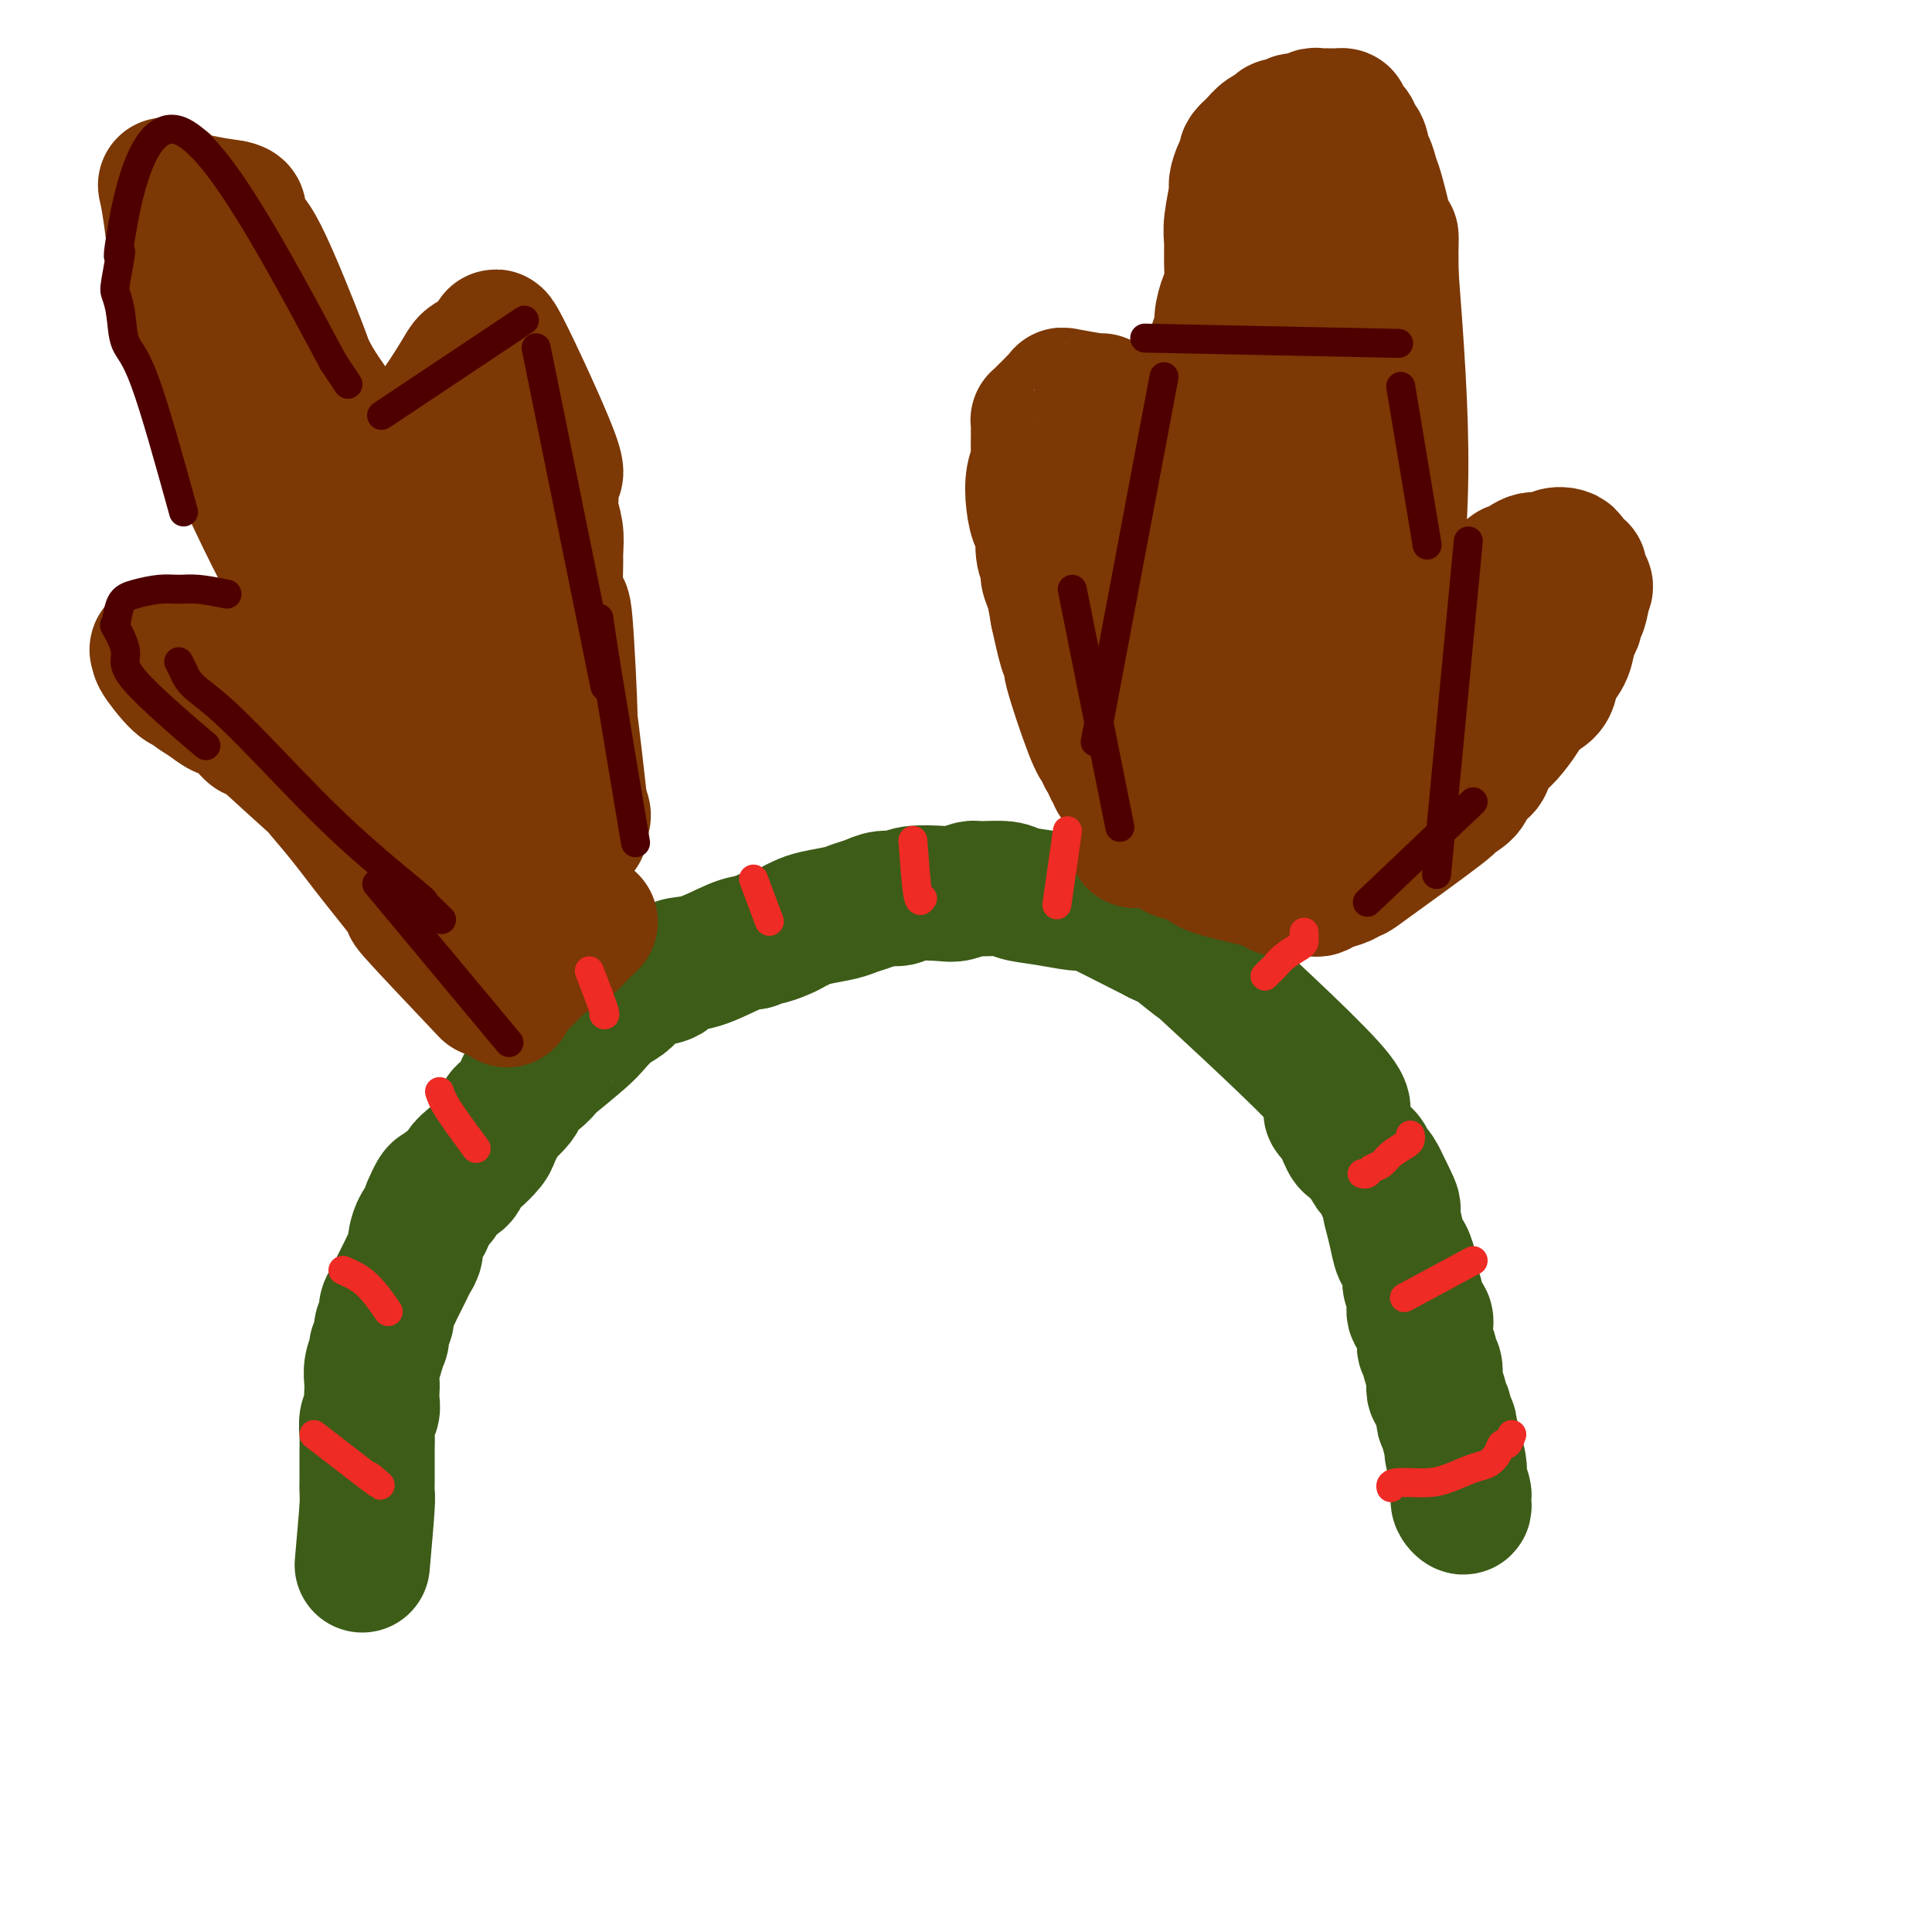 <svg viewBox='0 0 400 400' version='1.1' xmlns='http://www.w3.org/2000/svg' xmlns:xlink='http://www.w3.org/1999/xlink'><g fill='none' stroke='rgb(61,92,24)' stroke-width='28' stroke-linecap='round' stroke-linejoin='round'><path d='M75,324c0.423,-4.788 0.845,-9.576 1,-12c0.155,-2.424 0.041,-2.484 0,-3c-0.041,-0.516 -0.011,-1.488 0,-2c0.011,-0.512 0.003,-0.562 0,-1c-0.003,-0.438 -0.002,-1.262 0,-2c0.002,-0.738 0.004,-1.391 0,-2c-0.004,-0.609 -0.015,-1.174 0,-2c0.015,-0.826 0.057,-1.912 0,-3c-0.057,-1.088 -0.211,-2.178 0,-3c0.211,-0.822 0.788,-1.378 1,-2c0.212,-0.622 0.061,-1.312 0,-2c-0.061,-0.688 -0.032,-1.374 0,-2c0.032,-0.626 0.065,-1.193 0,-2c-0.065,-0.807 -0.229,-1.854 0,-3c0.229,-1.146 0.850,-2.390 1,-3c0.150,-0.610 -0.171,-0.586 0,-1c0.171,-0.414 0.833,-1.266 1,-2c0.167,-0.734 -0.163,-1.351 0,-2c0.163,-0.649 0.817,-1.328 1,-2c0.183,-0.672 -0.106,-1.335 0,-2c0.106,-0.665 0.605,-1.333 1,-2c0.395,-0.667 0.684,-1.334 1,-2c0.316,-0.666 0.658,-1.332 1,-2c0.342,-0.668 0.683,-1.339 1,-2c0.317,-0.661 0.610,-1.313 1,-2c0.390,-0.687 0.878,-1.408 1,-2c0.122,-0.592 -0.122,-1.056 0,-2c0.122,-0.944 0.610,-2.370 1,-3c0.390,-0.630 0.683,-0.466 1,-1c0.317,-0.534 0.659,-1.767 1,-3'/><path d='M89,250c2.295,-5.462 2.031,-2.617 2,-2c-0.031,0.617 0.170,-0.993 1,-2c0.830,-1.007 2.288,-1.410 3,-2c0.712,-0.590 0.677,-1.365 1,-2c0.323,-0.635 1.004,-1.130 2,-2c0.996,-0.870 2.307,-2.116 3,-3c0.693,-0.884 0.767,-1.406 1,-2c0.233,-0.594 0.626,-1.261 1,-2c0.374,-0.739 0.729,-1.550 1,-2c0.271,-0.450 0.456,-0.539 1,-1c0.544,-0.461 1.446,-1.294 2,-2c0.554,-0.706 0.760,-1.285 1,-2c0.240,-0.715 0.515,-1.567 1,-2c0.485,-0.433 1.179,-0.447 2,-1c0.821,-0.553 1.770,-1.646 2,-2c0.230,-0.354 -0.258,0.033 1,-1c1.258,-1.033 4.262,-3.484 6,-5c1.738,-1.516 2.211,-2.098 3,-3c0.789,-0.902 1.896,-2.124 3,-3c1.104,-0.876 2.205,-1.405 3,-2c0.795,-0.595 1.283,-1.257 2,-2c0.717,-0.743 1.661,-1.569 3,-2c1.339,-0.431 3.071,-0.469 4,-1c0.929,-0.531 1.053,-1.555 2,-2c0.947,-0.445 2.716,-0.312 5,-1c2.284,-0.688 5.081,-2.197 7,-3c1.919,-0.803 2.959,-0.902 4,-1'/><path d='M156,195c5.164,-2.344 3.075,-1.206 3,-1c-0.075,0.206 1.863,-0.522 3,-1c1.137,-0.478 1.473,-0.705 2,-1c0.527,-0.295 1.246,-0.656 2,-1c0.754,-0.344 1.541,-0.671 3,-1c1.459,-0.329 3.588,-0.662 5,-1c1.412,-0.338 2.107,-0.683 3,-1c0.893,-0.317 1.983,-0.607 3,-1c1.017,-0.393 1.962,-0.889 3,-1c1.038,-0.111 2.169,0.163 3,0c0.831,-0.163 1.360,-0.761 3,-1c1.640,-0.239 4.390,-0.117 6,0c1.610,0.117 2.081,0.231 3,0c0.919,-0.231 2.286,-0.806 3,-1c0.714,-0.194 0.775,-0.008 2,0c1.225,0.008 3.614,-0.161 5,0c1.386,0.161 1.769,0.651 3,1c1.231,0.349 3.309,0.558 6,1c2.691,0.442 5.994,1.119 7,1c1.006,-0.119 -0.284,-1.034 2,0c2.284,1.034 8.142,4.017 14,7'/><path d='M240,194c3.273,1.498 3.456,1.741 5,3c1.544,1.259 4.447,3.532 4,3c-0.447,-0.532 -4.246,-3.869 1,1c5.246,4.869 19.538,17.945 25,24c5.462,6.055 2.093,5.089 1,5c-1.093,-0.089 0.088,0.697 1,2c0.912,1.303 1.554,3.121 2,4c0.446,0.879 0.697,0.817 1,1c0.303,0.183 0.658,0.610 1,1c0.342,0.390 0.672,0.743 1,1c0.328,0.257 0.655,0.420 1,1c0.345,0.580 0.708,1.579 1,2c0.292,0.421 0.512,0.263 1,1c0.488,0.737 1.244,2.368 2,4'/><path d='M287,247c2.096,4.070 1.335,3.245 1,3c-0.335,-0.245 -0.244,0.089 0,1c0.244,0.911 0.640,2.400 1,4c0.360,1.600 0.684,3.310 1,4c0.316,0.690 0.624,0.359 1,1c0.376,0.641 0.819,2.254 1,3c0.181,0.746 0.099,0.623 0,1c-0.099,0.377 -0.215,1.252 0,2c0.215,0.748 0.761,1.369 1,2c0.239,0.631 0.169,1.271 0,2c-0.169,0.729 -0.439,1.547 0,2c0.439,0.453 1.586,0.540 2,1c0.414,0.460 0.096,1.293 0,2c-0.096,0.707 0.031,1.287 0,2c-0.031,0.713 -0.218,1.560 0,2c0.218,0.440 0.842,0.475 1,1c0.158,0.525 -0.150,1.541 0,2c0.150,0.459 0.757,0.359 1,1c0.243,0.641 0.121,2.021 0,3c-0.121,0.979 -0.242,1.558 0,2c0.242,0.442 0.849,0.748 1,1c0.151,0.252 -0.152,0.449 0,1c0.152,0.551 0.759,1.457 1,2c0.241,0.543 0.116,0.722 0,1c-0.116,0.278 -0.225,0.655 0,1c0.225,0.345 0.782,0.660 1,1c0.218,0.340 0.097,0.707 0,1c-0.097,0.293 -0.171,0.512 0,1c0.171,0.488 0.585,1.244 1,2'/><path d='M301,299c2.182,8.465 0.636,3.628 0,2c-0.636,-1.628 -0.363,-0.048 0,1c0.363,1.048 0.815,1.562 1,2c0.185,0.438 0.102,0.799 0,1c-0.102,0.201 -0.222,0.240 0,1c0.222,0.760 0.788,2.239 1,3c0.212,0.761 0.071,0.803 0,1c-0.071,0.197 -0.071,0.550 0,1c0.071,0.450 0.215,0.997 0,1c-0.215,0.003 -0.789,-0.538 -1,-1c-0.211,-0.462 -0.060,-0.846 0,-1c0.060,-0.154 0.030,-0.077 0,0'/></g>
<g fill='none' stroke='rgb(124,56,5)' stroke-width='28' stroke-linecap='round' stroke-linejoin='round'><path d='M105,207c0.241,-0.662 0.482,-1.324 1,-2c0.518,-0.676 1.314,-1.367 2,-2c0.686,-0.633 1.261,-1.208 2,-2c0.739,-0.792 1.641,-1.799 3,-3c1.359,-1.201 3.174,-2.595 4,-3c0.826,-0.405 0.662,0.179 1,0c0.338,-0.179 1.179,-1.122 2,-2c0.821,-0.878 1.622,-1.693 2,-2c0.378,-0.307 0.333,-0.107 -1,1c-1.333,1.107 -3.955,3.122 -5,4c-1.045,0.878 -0.512,0.621 -1,1c-0.488,0.379 -1.997,1.394 -3,2c-1.003,0.606 -1.502,0.803 -2,1'/><path d='M110,200c-2.024,1.619 -1.083,1.167 -1,1c0.083,-0.167 -0.690,-0.048 -1,0c-0.310,0.048 -0.155,0.024 0,0'/><path d='M101,205c-6.394,-6.749 -12.787,-13.499 -15,-16c-2.213,-2.501 -0.245,-0.754 -1,-2c-0.755,-1.246 -4.233,-5.486 -7,-9c-2.767,-3.514 -4.824,-6.303 -7,-9c-2.176,-2.697 -4.470,-5.303 -5,-6c-0.530,-0.697 0.706,0.515 -1,-1c-1.706,-1.515 -6.353,-5.758 -11,-10'/><path d='M54,152c-7.608,-8.318 -3.129,-2.613 -2,-1c1.129,1.613 -1.091,-0.867 -2,-2c-0.909,-1.133 -0.505,-0.921 -1,-1c-0.495,-0.079 -1.887,-0.451 -3,-1c-1.113,-0.549 -1.946,-1.276 -3,-2c-1.054,-0.724 -2.329,-1.447 -3,-2c-0.671,-0.553 -0.737,-0.937 -1,-1c-0.263,-0.063 -0.724,0.193 -2,-1c-1.276,-1.193 -3.367,-3.836 -4,-5c-0.633,-1.164 0.191,-0.848 0,-1c-0.191,-0.152 -1.398,-0.772 1,-1c2.398,-0.228 8.399,-0.065 11,0c2.601,0.065 1.800,0.033 1,0'/><path d='M46,134c2.942,0.370 3.797,2.295 7,4c3.203,1.705 8.755,3.190 11,4c2.245,0.810 1.184,0.946 1,1c-0.184,0.054 0.510,0.026 1,0c0.490,-0.026 0.775,-0.048 1,0c0.225,0.048 0.390,0.168 1,0c0.610,-0.168 1.666,-0.622 2,-1c0.334,-0.378 -0.053,-0.679 0,-1c0.053,-0.321 0.547,-0.663 1,-1c0.453,-0.337 0.864,-0.670 1,-1c0.136,-0.330 -0.005,-0.655 0,-1c0.005,-0.345 0.155,-0.708 0,-1c-0.155,-0.292 -0.616,-0.512 -1,-1c-0.384,-0.488 -0.692,-1.244 -1,-2'/><path d='M70,134c-0.487,-1.414 -0.704,-2.448 -1,-3c-0.296,-0.552 -0.670,-0.621 -1,-1c-0.330,-0.379 -0.616,-1.068 -2,-3c-1.384,-1.932 -3.866,-5.105 -8,-13c-4.134,-7.895 -9.921,-20.510 -12,-26c-2.079,-5.490 -0.451,-3.854 -1,-6c-0.549,-2.146 -3.274,-8.073 -6,-14'/><path d='M39,68c-5.150,-9.825 -2.525,-1.386 -2,-4c0.525,-2.614 -1.051,-16.281 -2,-22c-0.949,-5.719 -1.271,-3.491 1,-2c2.271,1.491 7.136,2.246 12,3'/><path d='M48,43c2.208,0.427 1.228,0.995 1,2c-0.228,1.005 0.295,2.446 1,3c0.705,0.554 1.592,0.222 4,5c2.408,4.778 6.337,14.665 8,19c1.663,4.335 1.061,3.117 1,3c-0.061,-0.117 0.420,0.866 1,2c0.580,1.134 1.259,2.417 3,5c1.741,2.583 4.546,6.465 6,8c1.454,1.535 1.558,0.724 2,1c0.442,0.276 1.221,1.638 2,3'/><path d='M77,94c2.346,2.872 1.210,0.552 1,0c-0.210,-0.552 0.507,0.666 1,1c0.493,0.334 0.761,-0.214 1,0c0.239,0.214 0.449,1.192 2,0c1.551,-1.192 4.444,-4.553 7,-8c2.556,-3.447 4.776,-6.979 6,-9c1.224,-2.021 1.452,-2.531 2,-3c0.548,-0.469 1.417,-0.895 2,-1c0.583,-0.105 0.881,0.113 1,0c0.119,-0.113 0.060,-0.556 0,-1'/><path d='M100,73c1.891,-2.081 1.119,-0.282 1,0c-0.119,0.282 0.416,-0.952 1,-1c0.584,-0.048 1.218,1.091 1,0c-0.218,-1.091 -1.288,-4.412 1,0c2.288,4.412 7.932,16.556 10,22c2.068,5.444 0.558,4.189 0,4c-0.558,-0.189 -0.163,0.690 0,2c0.163,1.310 0.095,3.052 0,4c-0.095,0.948 -0.218,1.101 0,2c0.218,0.899 0.777,2.542 1,4c0.223,1.458 0.112,2.729 0,4'/><path d='M115,114c0.105,4.338 -0.131,5.183 0,7c0.131,1.817 0.631,4.605 1,5c0.369,0.395 0.607,-1.604 1,3c0.393,4.604 0.940,15.811 1,19c0.060,3.189 -0.369,-1.642 0,1c0.369,2.642 1.534,12.755 2,17c0.466,4.245 0.233,2.623 0,1'/><path d='M120,167c0.617,8.611 -0.340,3.638 0,2c0.340,-1.638 1.976,0.059 -1,2c-2.976,1.941 -10.565,4.126 -14,5c-3.435,0.874 -2.718,0.437 -2,0'/><path d='M103,176c-2.581,0.885 -1.032,0.596 -1,0c0.032,-0.596 -1.452,-1.500 -1,0c0.452,1.500 2.839,5.405 -1,0c-3.839,-5.405 -13.905,-20.119 -18,-27c-4.095,-6.881 -2.218,-5.930 -2,-6c0.218,-0.070 -1.223,-1.163 -3,-4c-1.777,-2.837 -3.888,-7.419 -6,-12'/><path d='M71,127c-0.156,-6.889 4.956,-13.111 9,-18c4.044,-4.889 7.022,-8.444 10,-12'/><path d='M90,97c2.940,-2.857 0.792,5.000 1,11c0.208,6.000 2.774,10.143 5,16c2.226,5.857 4.113,13.429 6,21'/><path d='M102,145c1.844,7.841 0.453,3.442 0,2c-0.453,-1.442 0.032,0.073 1,3c0.968,2.927 2.419,7.265 3,9c0.581,1.735 0.290,0.868 0,0'/><path d='M235,174c1.840,-0.202 3.680,-0.403 5,0c1.320,0.403 2.121,1.411 3,2c0.879,0.589 1.835,0.760 3,1c1.165,0.240 2.539,0.548 3,1c0.461,0.452 0.010,1.049 3,2c2.990,0.951 9.420,2.255 12,3c2.580,0.745 1.311,0.932 1,1c-0.311,0.068 0.336,0.019 1,0c0.664,-0.019 1.346,-0.008 2,0c0.654,0.008 1.282,0.013 2,0c0.718,-0.013 1.527,-0.045 2,0c0.473,0.045 0.611,0.167 1,0c0.389,-0.167 1.028,-0.622 2,-1c0.972,-0.378 2.278,-0.679 3,-1c0.722,-0.321 0.861,-0.660 1,-1'/><path d='M279,181c1.718,-0.275 0.512,0.537 4,-2c3.488,-2.537 11.668,-8.424 15,-11c3.332,-2.576 1.814,-1.841 2,-2c0.186,-0.159 2.076,-1.210 3,-2c0.924,-0.790 0.881,-1.318 1,-2c0.119,-0.682 0.401,-1.518 1,-2c0.599,-0.482 1.515,-0.611 2,-1c0.485,-0.389 0.537,-1.038 1,-2c0.463,-0.962 1.336,-2.235 2,-3c0.664,-0.765 1.120,-1.021 2,-2c0.880,-0.979 2.183,-2.681 3,-4c0.817,-1.319 1.149,-2.254 2,-3c0.851,-0.746 2.221,-1.304 3,-2c0.779,-0.696 0.968,-1.531 1,-2c0.032,-0.469 -0.093,-0.574 0,-1c0.093,-0.426 0.402,-1.174 1,-2c0.598,-0.826 1.483,-1.730 2,-3c0.517,-1.270 0.664,-2.908 1,-4c0.336,-1.092 0.860,-1.640 1,-2c0.140,-0.360 -0.103,-0.531 0,-1c0.103,-0.469 0.551,-1.234 1,-2'/><path d='M327,126c1.027,-2.970 0.094,-1.896 0,-2c-0.094,-0.104 0.651,-1.385 1,-2c0.349,-0.615 0.300,-0.564 0,-1c-0.300,-0.436 -0.853,-1.360 -1,-2c-0.147,-0.640 0.112,-0.996 0,-1c-0.112,-0.004 -0.596,0.343 -1,0c-0.404,-0.343 -0.730,-1.376 -1,-2c-0.270,-0.624 -0.485,-0.839 -1,-1c-0.515,-0.161 -1.328,-0.268 -2,0c-0.672,0.268 -1.201,0.912 -2,1c-0.799,0.088 -1.867,-0.380 -3,0c-1.133,0.380 -2.329,1.607 -3,2c-0.671,0.393 -0.816,-0.049 -1,0c-0.184,0.049 -0.405,0.589 -1,1c-0.595,0.411 -1.563,0.691 -2,1c-0.437,0.309 -0.343,0.645 -1,1c-0.657,0.355 -2.067,0.730 -3,1c-0.933,0.270 -1.391,0.437 -2,1c-0.609,0.563 -1.369,1.522 -2,2c-0.631,0.478 -1.131,0.475 -2,1c-0.869,0.525 -2.105,1.579 -3,2c-0.895,0.421 -1.447,0.211 -2,0'/><path d='M295,128c-4.652,1.740 -2.783,-0.410 -3,0c-0.217,0.410 -2.520,3.380 -3,-1c-0.480,-4.380 0.863,-16.108 1,-29c0.137,-12.892 -0.931,-26.946 -2,-41'/><path d='M288,57c-0.123,-12.126 0.069,-7.442 0,-6c-0.069,1.442 -0.401,-0.358 -1,-3c-0.599,-2.642 -1.466,-6.125 -2,-8c-0.534,-1.875 -0.734,-2.141 -1,-3c-0.266,-0.859 -0.597,-2.310 -1,-3c-0.403,-0.690 -0.876,-0.618 -1,-1c-0.124,-0.382 0.103,-1.219 0,-2c-0.103,-0.781 -0.534,-1.505 -1,-2c-0.466,-0.495 -0.965,-0.759 -1,-1c-0.035,-0.241 0.394,-0.457 0,-1c-0.394,-0.543 -1.611,-1.413 -2,-2c-0.389,-0.587 0.050,-0.889 0,-1c-0.050,-0.111 -0.591,-0.029 -1,0c-0.409,0.029 -0.688,0.007 -1,0c-0.312,-0.007 -0.659,0.002 -1,0c-0.341,-0.002 -0.677,-0.016 -1,0c-0.323,0.016 -0.635,0.061 -1,0c-0.365,-0.061 -0.784,-0.227 -1,0c-0.216,0.227 -0.228,0.849 -1,1c-0.772,0.151 -2.304,-0.168 -3,0c-0.696,0.168 -0.557,0.822 -1,1c-0.443,0.178 -1.467,-0.121 -2,0c-0.533,0.121 -0.576,0.661 -1,1c-0.424,0.339 -1.230,0.476 -2,1c-0.770,0.524 -1.506,1.435 -2,2c-0.494,0.565 -0.747,0.782 -1,1'/><path d='M259,31c-1.576,1.306 -1.014,1.571 -1,2c0.014,0.429 -0.518,1.024 -1,2c-0.482,0.976 -0.914,2.335 -1,3c-0.086,0.665 0.174,0.636 0,2c-0.174,1.364 -0.781,4.121 -1,6c-0.219,1.879 -0.049,2.880 0,4c0.049,1.120 -0.024,2.359 0,4c0.024,1.641 0.146,3.683 0,5c-0.146,1.317 -0.560,1.907 -1,3c-0.440,1.093 -0.905,2.687 -1,4c-0.095,1.313 0.182,2.344 0,3c-0.182,0.656 -0.822,0.939 -1,2c-0.178,1.061 0.107,2.902 0,4c-0.107,1.098 -0.606,1.452 -1,2c-0.394,0.548 -0.683,1.288 -1,2c-0.317,0.712 -0.664,1.395 -1,2c-0.336,0.605 -0.662,1.133 -1,2c-0.338,0.867 -0.687,2.074 -1,3c-0.313,0.926 -0.591,1.572 -1,2c-0.409,0.428 -0.950,0.636 -1,1c-0.050,0.364 0.390,0.882 0,1c-0.390,0.118 -1.609,-0.164 -2,0c-0.391,0.164 0.046,0.773 0,1c-0.046,0.227 -0.575,0.072 -1,0c-0.425,-0.072 -0.747,-0.061 -1,0c-0.253,0.061 -0.439,0.171 -1,0c-0.561,-0.171 -1.497,-0.623 -2,-1c-0.503,-0.377 -0.572,-0.679 -1,-1c-0.428,-0.321 -1.214,-0.660 -2,-1'/><path d='M235,88c-1.653,-0.581 -1.786,-0.533 -2,-1c-0.214,-0.467 -0.510,-1.449 -1,-2c-0.490,-0.551 -1.174,-0.670 -2,-1c-0.826,-0.330 -1.793,-0.870 -2,-1c-0.207,-0.130 0.348,0.150 -1,0c-1.348,-0.150 -4.599,-0.731 -6,-1c-1.401,-0.269 -0.953,-0.227 -1,0c-0.047,0.227 -0.591,0.640 -1,1c-0.409,0.360 -0.684,0.669 -1,1c-0.316,0.331 -0.673,0.684 -1,1c-0.327,0.316 -0.622,0.594 -1,1c-0.378,0.406 -0.837,0.939 -1,1c-0.163,0.061 -0.030,-0.351 0,1c0.030,1.351 -0.042,4.464 0,6c0.042,1.536 0.197,1.493 0,2c-0.197,0.507 -0.748,1.564 -1,3c-0.252,1.436 -0.207,3.252 0,5c0.207,1.748 0.577,3.426 1,4c0.423,0.574 0.901,0.042 1,1c0.099,0.958 -0.181,3.406 0,5c0.181,1.594 0.822,2.335 1,3c0.178,0.665 -0.106,1.256 0,2c0.106,0.744 0.602,1.641 1,3c0.398,1.359 0.699,3.179 1,5'/><path d='M219,127c1.150,5.233 1.527,6.816 2,8c0.473,1.184 1.044,1.970 1,2c-0.044,0.030 -0.701,-0.697 0,2c0.701,2.697 2.761,8.817 4,12c1.239,3.183 1.656,3.430 2,4c0.344,0.570 0.613,1.462 1,2c0.387,0.538 0.891,0.721 1,1c0.109,0.279 -0.178,0.652 0,1c0.178,0.348 0.822,0.670 1,1c0.178,0.330 -0.111,0.667 0,1c0.111,0.333 0.621,0.662 1,1c0.379,0.338 0.628,0.683 1,1c0.372,0.317 0.868,0.604 1,1c0.132,0.396 -0.099,0.900 0,1c0.099,0.100 0.527,-0.204 1,0c0.473,0.204 0.992,0.915 2,1c1.008,0.085 2.504,-0.458 4,-1'/><path d='M241,165c1.616,0.376 0.655,-0.684 1,-1c0.345,-0.316 1.996,0.110 3,0c1.004,-0.110 1.359,-0.758 2,-1c0.641,-0.242 1.566,-0.079 2,0c0.434,0.079 0.375,0.074 1,0c0.625,-0.074 1.934,-0.216 3,0c1.066,0.216 1.889,0.790 3,1c1.111,0.210 2.508,0.056 3,0c0.492,-0.056 0.078,-0.015 1,0c0.922,0.015 3.181,0.004 4,0c0.819,-0.004 0.198,-0.001 1,0c0.802,0.001 3.027,0.000 4,0c0.973,-0.000 0.694,-0.000 1,0c0.306,0.000 1.198,0.000 2,0c0.802,-0.000 1.513,-0.000 2,0c0.487,0.000 0.750,-0.000 1,0c0.250,0.000 0.487,0.000 1,0c0.513,-0.000 1.303,-0.000 2,0c0.697,0.000 1.300,0.001 2,0c0.700,-0.001 1.497,-0.003 2,0c0.503,0.003 0.712,0.012 1,0c0.288,-0.012 0.656,-0.044 1,0c0.344,0.044 0.666,0.164 1,0c0.334,-0.164 0.681,-0.610 1,-1c0.319,-0.390 0.611,-0.722 1,-1c0.389,-0.278 0.875,-0.500 1,-1c0.125,-0.500 -0.111,-1.278 0,-2c0.111,-0.722 0.568,-1.387 1,-2c0.432,-0.613 0.838,-1.175 1,-2c0.162,-0.825 0.081,-1.912 0,-3'/><path d='M290,152c1.247,-2.532 1.866,-2.863 2,-3c0.134,-0.137 -0.215,-0.079 0,-1c0.215,-0.921 0.996,-2.822 1,-4c0.004,-1.178 -0.769,-1.632 -1,-2c-0.231,-0.368 0.079,-0.648 0,-1c-0.079,-0.352 -0.549,-0.775 -1,-1c-0.451,-0.225 -0.883,-0.253 -2,0c-1.117,0.253 -2.917,0.785 -4,1c-1.083,0.215 -1.448,0.111 -3,0c-1.552,-0.111 -4.291,-0.229 -6,0c-1.709,0.229 -2.387,0.804 -3,1c-0.613,0.196 -1.160,0.014 -2,0c-0.840,-0.014 -1.973,0.141 -3,0c-1.027,-0.141 -1.948,-0.577 -3,-1c-1.052,-0.423 -2.237,-0.831 -3,-1c-0.763,-0.169 -1.105,-0.099 -2,0c-0.895,0.099 -2.341,0.226 -3,0c-0.659,-0.226 -0.529,-0.804 -1,-1c-0.471,-0.196 -1.544,-0.010 -2,0c-0.456,0.010 -0.296,-0.156 -1,-1c-0.704,-0.844 -2.271,-2.366 -3,-3c-0.729,-0.634 -0.618,-0.380 -1,-1c-0.382,-0.620 -1.257,-2.115 -2,-3c-0.743,-0.885 -1.354,-1.161 -2,-2c-0.646,-0.839 -1.327,-2.240 -2,-3c-0.673,-0.760 -1.336,-0.880 -2,-1'/><path d='M241,125c-2.606,-3.003 -1.123,-3.010 -2,-3c-0.877,0.010 -4.116,0.036 -2,-5c2.116,-5.036 9.588,-15.133 13,-19c3.412,-3.867 2.765,-1.503 4,-2c1.235,-0.497 4.353,-3.856 6,-6c1.647,-2.144 1.824,-3.072 2,-4'/><path d='M262,86c3.864,-5.217 1.025,-2.760 0,-2c-1.025,0.760 -0.236,-0.178 0,-1c0.236,-0.822 -0.080,-1.529 0,-2c0.080,-0.471 0.557,-0.706 1,-2c0.443,-1.294 0.851,-3.647 1,-5c0.149,-1.353 0.039,-1.705 0,-2c-0.039,-0.295 -0.007,-0.533 0,-1c0.007,-0.467 -0.013,-1.161 0,-2c0.013,-0.839 0.057,-1.821 0,-3c-0.057,-1.179 -0.214,-2.554 0,-3c0.214,-0.446 0.801,0.036 1,0c0.199,-0.036 0.011,-0.591 0,-1c-0.011,-0.409 0.154,-0.672 0,-2c-0.154,-1.328 -0.628,-3.719 -1,-5c-0.372,-1.281 -0.641,-1.451 -1,-2c-0.359,-0.549 -0.808,-1.477 -1,-2c-0.192,-0.523 -0.129,-0.641 0,-1c0.129,-0.359 0.322,-0.960 0,1c-0.322,1.960 -1.161,6.480 -2,11'/><path d='M260,62c-0.570,3.982 -0.993,8.437 -1,9c-0.007,0.563 0.404,-2.766 -1,11c-1.404,13.766 -4.624,44.628 -6,57c-1.376,12.372 -0.909,6.254 -1,4c-0.091,-2.254 -0.740,-0.644 -1,0c-0.260,0.644 -0.130,0.322 0,0'/><path d='M265,97c0.458,13.614 0.917,27.228 1,33c0.083,5.772 -0.209,3.700 0,4c0.209,0.300 0.918,2.970 1,5c0.082,2.030 -0.462,3.420 -1,5c-0.538,1.580 -1.068,3.348 -1,4c0.068,0.652 0.734,0.186 1,0c0.266,-0.186 0.133,-0.093 0,0'/><path d='M225,102c6.250,11.667 12.500,23.333 15,28c2.500,4.667 1.250,2.333 0,0'/></g>
<g fill='none' stroke='rgb(238,43,36)' stroke-width='6' stroke-linecap='round' stroke-linejoin='round'><path d='M65,297c5.600,4.333 11.200,8.667 13,10c1.800,1.333 -0.200,-0.333 -1,-1c-0.800,-0.667 -0.400,-0.333 0,0'/><path d='M71,263c1.667,0.711 3.333,1.422 5,3c1.667,1.578 3.333,4.022 4,5c0.667,0.978 0.333,0.489 0,0'/><path d='M91,226c0.289,0.911 0.578,1.822 2,4c1.422,2.178 3.978,5.622 5,7c1.022,1.378 0.511,0.689 0,0'/><path d='M122,201c1.267,3.267 2.533,6.533 3,8c0.467,1.467 0.133,1.133 0,1c-0.133,-0.133 -0.067,-0.067 0,0'/><path d='M156,182c1.250,3.333 2.500,6.667 3,8c0.500,1.333 0.250,0.667 0,0'/><path d='M189,174c0.333,4.500 0.667,9.000 1,11c0.333,2.000 0.667,1.500 1,1'/><path d='M221,172c-0.833,5.833 -1.667,11.667 -2,14c-0.333,2.333 -0.167,1.167 0,0'/><path d='M270,193c-0.010,0.327 -0.020,0.655 0,1c0.020,0.345 0.069,0.708 0,1c-0.069,0.292 -0.257,0.513 -1,1c-0.743,0.487 -2.042,1.241 -3,2c-0.958,0.759 -1.576,1.523 -2,2c-0.424,0.477 -0.652,0.667 -1,1c-0.348,0.333 -0.814,0.809 -1,1c-0.186,0.191 -0.093,0.095 0,0'/><path d='M292,235c0.035,0.355 0.069,0.711 0,1c-0.069,0.289 -0.242,0.512 -1,1c-0.758,0.488 -2.102,1.241 -3,2c-0.898,0.759 -1.351,1.524 -2,2c-0.649,0.476 -1.493,0.664 -2,1c-0.507,0.336 -0.675,0.821 -1,1c-0.325,0.179 -0.807,0.051 -1,0c-0.193,-0.051 -0.096,-0.026 0,0'/><path d='M305,261c-5.417,2.917 -10.833,5.833 -13,7c-2.167,1.167 -1.083,0.583 0,0'/><path d='M313,297c-0.328,0.891 -0.655,1.782 -1,2c-0.345,0.218 -0.706,-0.236 -1,0c-0.294,0.236 -0.519,1.164 -1,2c-0.481,0.836 -1.219,1.582 -2,2c-0.781,0.418 -1.607,0.508 -3,1c-1.393,0.492 -3.354,1.386 -5,2c-1.646,0.614 -2.977,0.948 -5,1c-2.023,0.052 -4.737,-0.178 -6,0c-1.263,0.178 -1.075,0.765 -1,1c0.075,0.235 0.038,0.117 0,0'/></g>
<g fill='none' stroke='rgb(78,0,0)' stroke-width='6' stroke-linecap='round' stroke-linejoin='round'><path d='M47,123c-2.170,-0.429 -4.339,-0.858 -6,-1c-1.661,-0.142 -2.812,0.001 -4,0c-1.188,-0.001 -2.412,-0.148 -4,0c-1.588,0.148 -3.541,0.592 -5,1c-1.459,0.408 -2.424,0.782 -3,2c-0.576,1.218 -0.761,3.281 -1,4c-0.239,0.719 -0.531,0.093 0,1c0.531,0.907 1.885,3.346 2,5c0.115,1.654 -1.007,2.522 2,6c3.007,3.478 10.145,9.565 13,12c2.855,2.435 1.428,1.217 0,0'/><path d='M37,137c0.313,0.594 0.627,1.187 1,2c0.373,0.813 0.806,1.844 2,3c1.194,1.156 3.150,2.436 6,5c2.850,2.564 6.593,6.411 11,11c4.407,4.589 9.479,9.920 15,15c5.521,5.080 11.490,9.908 14,12c2.510,2.092 1.560,1.448 2,2c0.440,0.552 2.268,2.301 3,3c0.732,0.699 0.366,0.350 0,0'/><path d='M78,183c10.417,12.500 20.833,25.000 25,30c4.167,5.000 2.083,2.500 0,0'/><path d='M38,106c-2.951,-10.657 -5.902,-21.315 -8,-27c-2.098,-5.685 -3.341,-6.399 -4,-8c-0.659,-1.601 -0.732,-4.090 -1,-6c-0.268,-1.910 -0.731,-3.242 -1,-4c-0.269,-0.758 -0.346,-0.944 0,-3c0.346,-2.056 1.113,-5.984 1,-6c-0.113,-0.016 -1.107,3.880 0,-3c1.107,-6.880 4.316,-24.537 12,-22c7.684,2.537 19.842,25.269 32,48'/><path d='M69,75c5.333,8.000 2.667,4.000 0,0'/><path d='M79,86c11.250,-7.500 22.500,-15.000 27,-18c4.500,-3.000 2.250,-1.500 0,0'/><path d='M111,72c5.417,26.667 10.833,53.333 13,64c2.167,10.667 1.083,5.333 0,0'/><path d='M124,128c0.289,2.156 0.578,4.311 2,13c1.422,8.689 3.978,23.911 5,30c1.022,6.089 0.511,3.044 0,0'/><path d='M241,78c-5.417,28.750 -10.833,57.500 -13,69c-2.167,11.500 -1.083,5.750 0,0'/><path d='M222,122c3.750,18.750 7.500,37.500 9,45c1.500,7.500 0.750,3.750 0,0'/><path d='M237,70c20.000,0.417 40.000,0.833 48,1c8.000,0.167 4.000,0.083 0,0'/><path d='M290,80c2.083,12.500 4.167,25.000 5,30c0.833,5.000 0.417,2.500 0,0'/><path d='M304,112c-2.500,26.250 -5.000,52.500 -6,63c-1.000,10.500 -0.500,5.250 0,0'/><path d='M305,166c-8.333,7.917 -16.667,15.833 -20,19c-3.333,3.167 -1.667,1.583 0,0'/></g>
</svg>